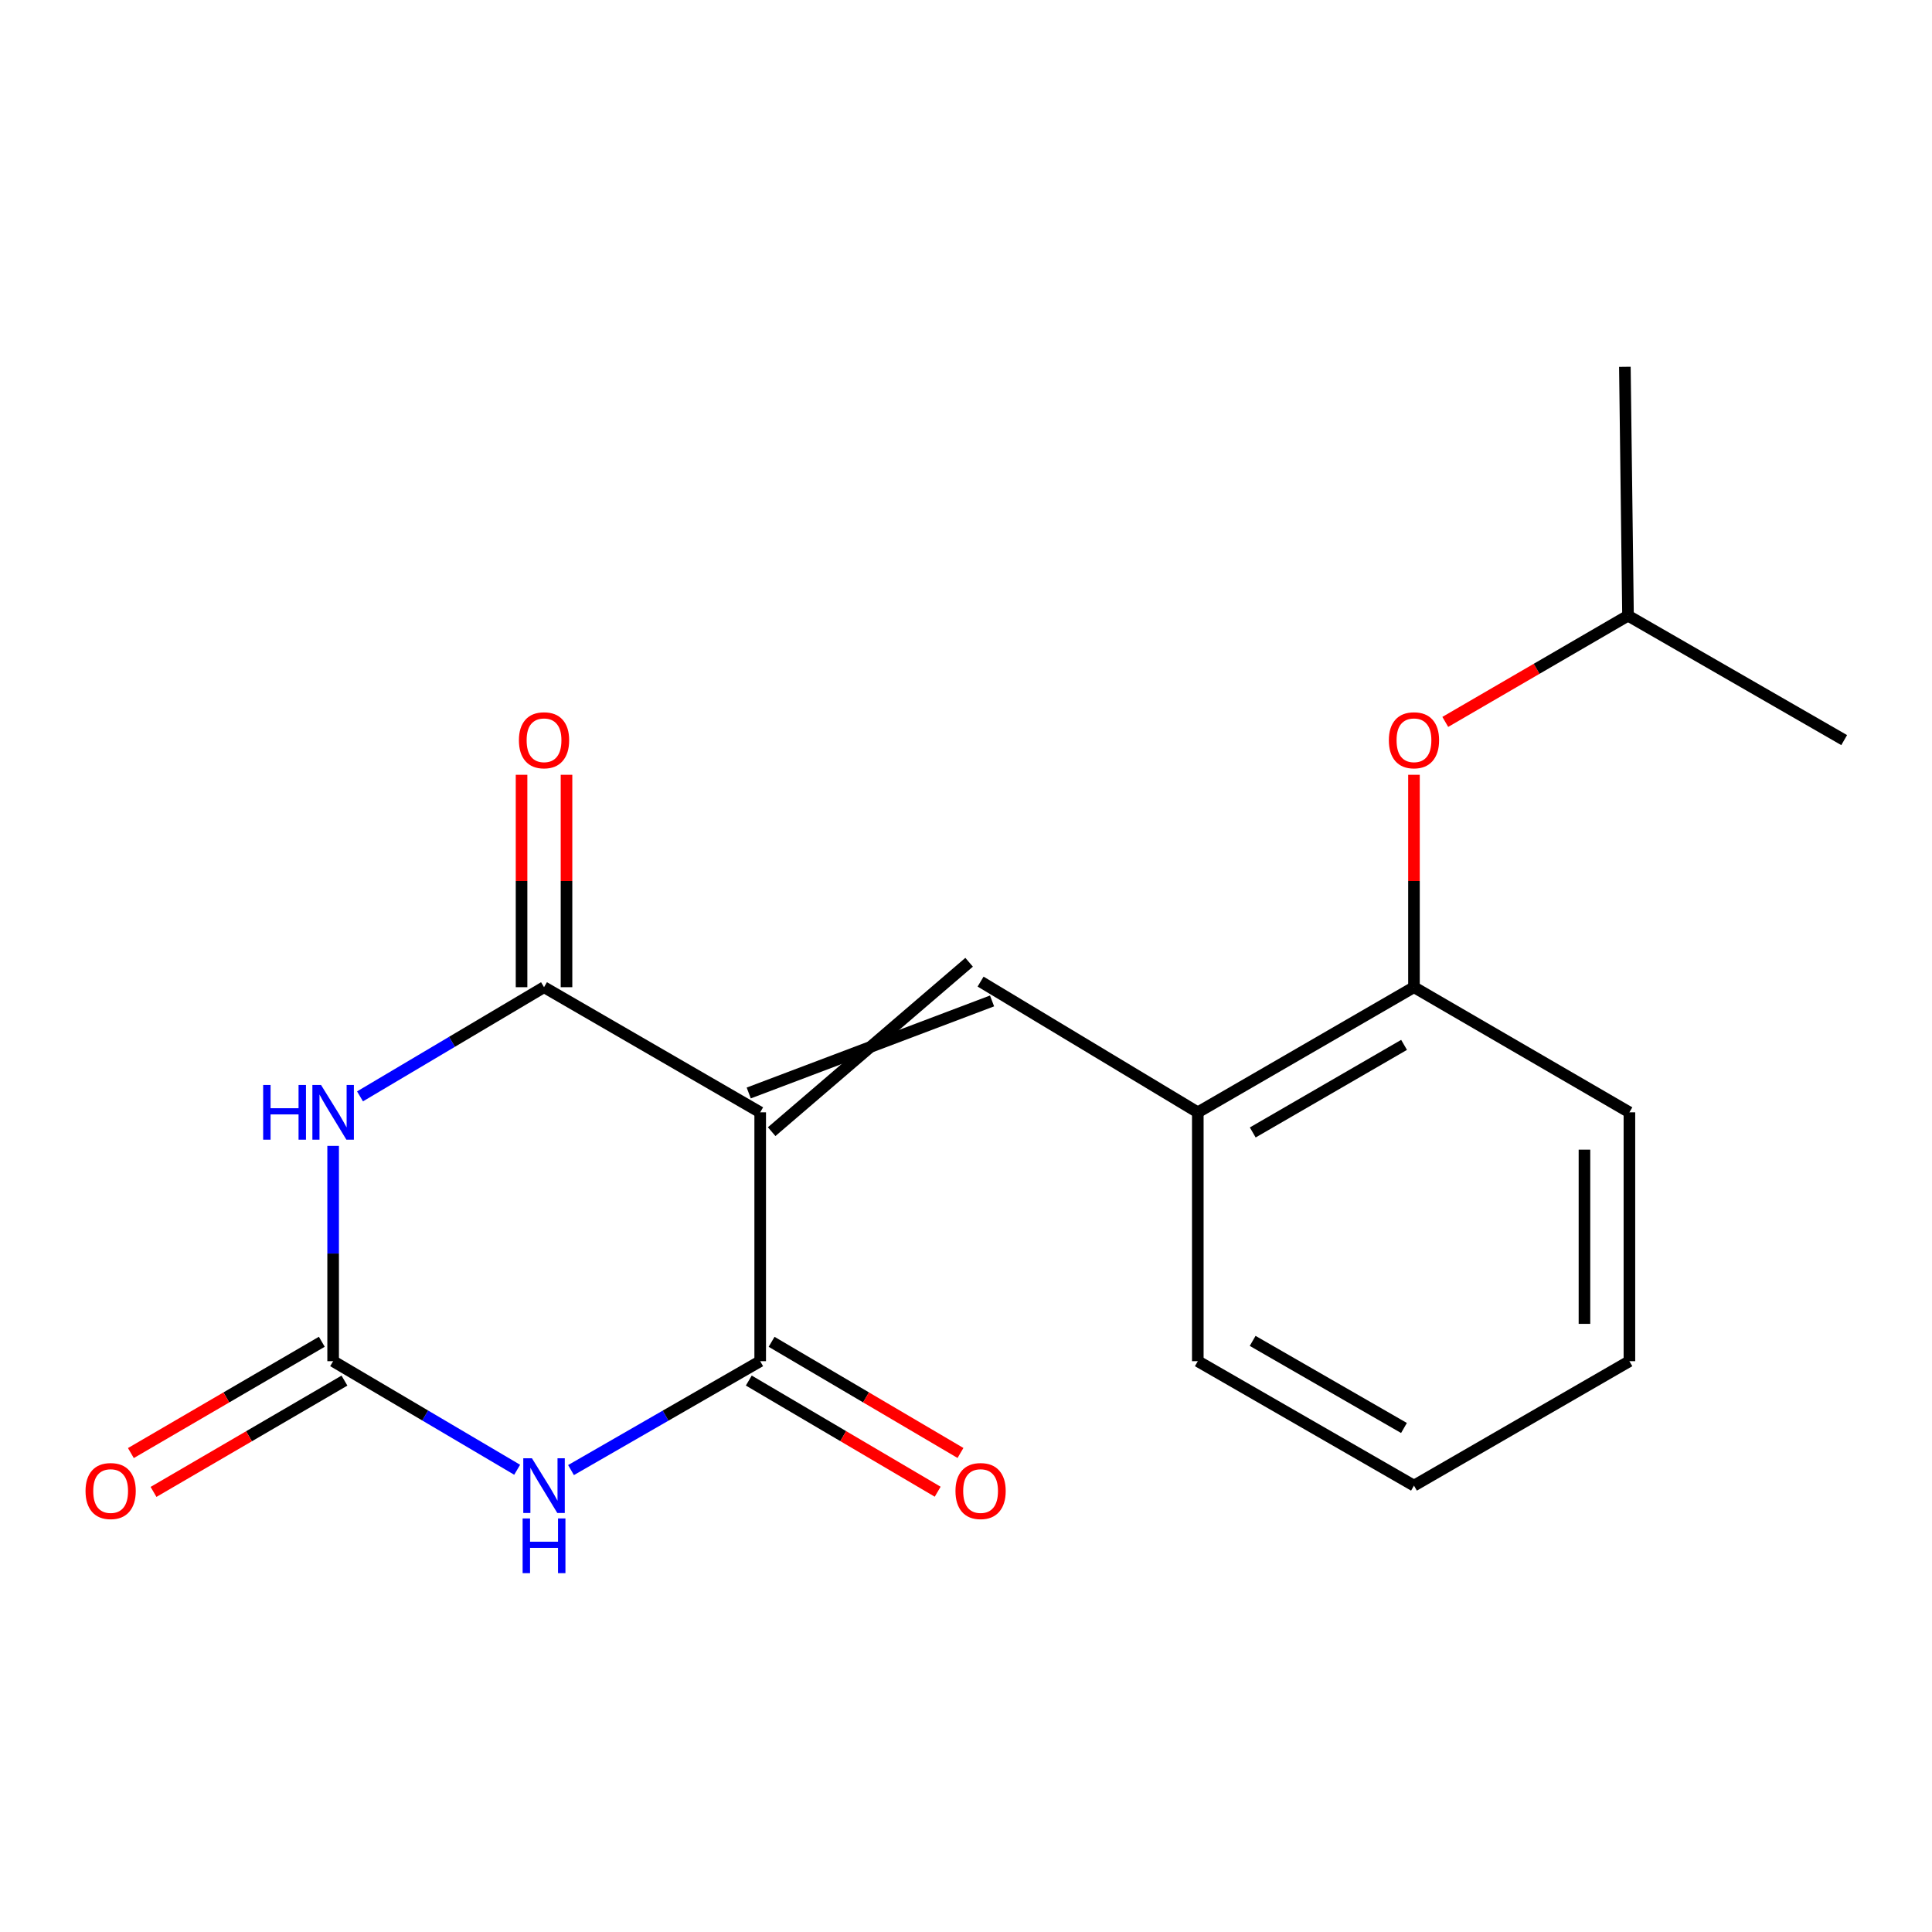 <?xml version='1.0' encoding='iso-8859-1'?>
<svg version='1.1' baseProfile='full'
              xmlns='http://www.w3.org/2000/svg'
                      xmlns:rdkit='http://www.rdkit.org/xml'
                      xmlns:xlink='http://www.w3.org/1999/xlink'
                  xml:space='preserve'
width='1000px' height='1000px' viewBox='0 0 1000 1000'>
<!-- END OF HEADER -->
<rect style='opacity:1.0;fill:#FFFFFF;stroke:none' width='1000' height='1000' x='0' y='0'> </rect>
<path class='bond-2' d='M 393.477,575.737 L 393.477,704.547' style='fill:none;fill-rule:evenodd;stroke:#000000;stroke-width:6px;stroke-linecap:butt;stroke-linejoin:miter;stroke-opacity:1' />
<path class='bond-3' d='M 393.477,575.737 L 281.589,510.97' style='fill:none;fill-rule:evenodd;stroke:#000000;stroke-width:6px;stroke-linecap:butt;stroke-linejoin:miter;stroke-opacity:1' />
<path class='bond-5' d='M 399.413,585.743 L 501.614,498.067' style='fill:none;fill-rule:evenodd;stroke:#000000;stroke-width:6px;stroke-linecap:butt;stroke-linejoin:miter;stroke-opacity:1' />
<path class='bond-5' d='M 387.542,565.73 L 513.486,518.081' style='fill:none;fill-rule:evenodd;stroke:#000000;stroke-width:6px;stroke-linecap:butt;stroke-linejoin:miter;stroke-opacity:1' />
<path class='bond-0' d='M 295.557,760.912 L 344.517,732.729' style='fill:none;fill-rule:evenodd;stroke:#0000FF;stroke-width:6px;stroke-linecap:butt;stroke-linejoin:miter;stroke-opacity:1' />
<path class='bond-0' d='M 344.517,732.729 L 393.477,704.547' style='fill:none;fill-rule:evenodd;stroke:#000000;stroke-width:6px;stroke-linecap:butt;stroke-linejoin:miter;stroke-opacity:1' />
<path class='bond-19' d='M 267.681,760.746 L 220.055,732.646' style='fill:none;fill-rule:evenodd;stroke:#0000FF;stroke-width:6px;stroke-linecap:butt;stroke-linejoin:miter;stroke-opacity:1' />
<path class='bond-19' d='M 220.055,732.646 L 172.429,704.547' style='fill:none;fill-rule:evenodd;stroke:#000000;stroke-width:6px;stroke-linecap:butt;stroke-linejoin:miter;stroke-opacity:1' />
<path class='bond-1' d='M 186.342,567.482 L 233.966,539.226' style='fill:none;fill-rule:evenodd;stroke:#0000FF;stroke-width:6px;stroke-linecap:butt;stroke-linejoin:miter;stroke-opacity:1' />
<path class='bond-1' d='M 233.966,539.226 L 281.589,510.97' style='fill:none;fill-rule:evenodd;stroke:#000000;stroke-width:6px;stroke-linecap:butt;stroke-linejoin:miter;stroke-opacity:1' />
<path class='bond-4' d='M 172.429,593.117 L 172.429,648.832' style='fill:none;fill-rule:evenodd;stroke:#0000FF;stroke-width:6px;stroke-linecap:butt;stroke-linejoin:miter;stroke-opacity:1' />
<path class='bond-4' d='M 172.429,648.832 L 172.429,704.547' style='fill:none;fill-rule:evenodd;stroke:#000000;stroke-width:6px;stroke-linecap:butt;stroke-linejoin:miter;stroke-opacity:1' />
<path class='bond-9' d='M 387.576,714.574 L 436.458,743.341' style='fill:none;fill-rule:evenodd;stroke:#000000;stroke-width:6px;stroke-linecap:butt;stroke-linejoin:miter;stroke-opacity:1' />
<path class='bond-9' d='M 436.458,743.341 L 485.34,772.109' style='fill:none;fill-rule:evenodd;stroke:#FF0000;stroke-width:6px;stroke-linecap:butt;stroke-linejoin:miter;stroke-opacity:1' />
<path class='bond-9' d='M 399.378,694.519 L 448.26,723.287' style='fill:none;fill-rule:evenodd;stroke:#000000;stroke-width:6px;stroke-linecap:butt;stroke-linejoin:miter;stroke-opacity:1' />
<path class='bond-9' d='M 448.26,723.287 L 497.142,752.054' style='fill:none;fill-rule:evenodd;stroke:#FF0000;stroke-width:6px;stroke-linecap:butt;stroke-linejoin:miter;stroke-opacity:1' />
<path class='bond-8' d='M 293.224,510.97 L 293.224,456.002' style='fill:none;fill-rule:evenodd;stroke:#000000;stroke-width:6px;stroke-linecap:butt;stroke-linejoin:miter;stroke-opacity:1' />
<path class='bond-8' d='M 293.224,456.002 L 293.224,401.035' style='fill:none;fill-rule:evenodd;stroke:#FF0000;stroke-width:6px;stroke-linecap:butt;stroke-linejoin:miter;stroke-opacity:1' />
<path class='bond-8' d='M 269.955,510.97 L 269.955,456.002' style='fill:none;fill-rule:evenodd;stroke:#000000;stroke-width:6px;stroke-linecap:butt;stroke-linejoin:miter;stroke-opacity:1' />
<path class='bond-8' d='M 269.955,456.002 L 269.955,401.035' style='fill:none;fill-rule:evenodd;stroke:#FF0000;stroke-width:6px;stroke-linecap:butt;stroke-linejoin:miter;stroke-opacity:1' />
<path class='bond-11' d='M 166.57,694.495 L 117.157,723.301' style='fill:none;fill-rule:evenodd;stroke:#000000;stroke-width:6px;stroke-linecap:butt;stroke-linejoin:miter;stroke-opacity:1' />
<path class='bond-11' d='M 117.157,723.301 L 67.744,752.107' style='fill:none;fill-rule:evenodd;stroke:#FF0000;stroke-width:6px;stroke-linecap:butt;stroke-linejoin:miter;stroke-opacity:1' />
<path class='bond-11' d='M 178.289,714.598 L 128.876,743.404' style='fill:none;fill-rule:evenodd;stroke:#000000;stroke-width:6px;stroke-linecap:butt;stroke-linejoin:miter;stroke-opacity:1' />
<path class='bond-11' d='M 128.876,743.404 L 79.463,772.21' style='fill:none;fill-rule:evenodd;stroke:#FF0000;stroke-width:6px;stroke-linecap:butt;stroke-linejoin:miter;stroke-opacity:1' />
<path class='bond-6' d='M 507.55,508.074 L 619.981,575.737' style='fill:none;fill-rule:evenodd;stroke:#000000;stroke-width:6px;stroke-linecap:butt;stroke-linejoin:miter;stroke-opacity:1' />
<path class='bond-7' d='M 619.981,575.737 L 731.869,510.97' style='fill:none;fill-rule:evenodd;stroke:#000000;stroke-width:6px;stroke-linecap:butt;stroke-linejoin:miter;stroke-opacity:1' />
<path class='bond-7' d='M 648.421,586.16 L 726.743,540.824' style='fill:none;fill-rule:evenodd;stroke:#000000;stroke-width:6px;stroke-linecap:butt;stroke-linejoin:miter;stroke-opacity:1' />
<path class='bond-13' d='M 619.981,575.737 L 619.981,704.547' style='fill:none;fill-rule:evenodd;stroke:#000000;stroke-width:6px;stroke-linecap:butt;stroke-linejoin:miter;stroke-opacity:1' />
<path class='bond-10' d='M 731.869,510.97 L 731.869,456.002' style='fill:none;fill-rule:evenodd;stroke:#000000;stroke-width:6px;stroke-linecap:butt;stroke-linejoin:miter;stroke-opacity:1' />
<path class='bond-10' d='M 731.869,456.002 L 731.869,401.035' style='fill:none;fill-rule:evenodd;stroke:#FF0000;stroke-width:6px;stroke-linecap:butt;stroke-linejoin:miter;stroke-opacity:1' />
<path class='bond-14' d='M 731.869,510.97 L 843.382,575.737' style='fill:none;fill-rule:evenodd;stroke:#000000;stroke-width:6px;stroke-linecap:butt;stroke-linejoin:miter;stroke-opacity:1' />
<path class='bond-12' d='M 748.072,373.658 L 795.365,346.165' style='fill:none;fill-rule:evenodd;stroke:#FF0000;stroke-width:6px;stroke-linecap:butt;stroke-linejoin:miter;stroke-opacity:1' />
<path class='bond-12' d='M 795.365,346.165 L 842.658,318.673' style='fill:none;fill-rule:evenodd;stroke:#000000;stroke-width:6px;stroke-linecap:butt;stroke-linejoin:miter;stroke-opacity:1' />
<path class='bond-15' d='M 842.658,318.673 L 954.545,383.078' style='fill:none;fill-rule:evenodd;stroke:#000000;stroke-width:6px;stroke-linecap:butt;stroke-linejoin:miter;stroke-opacity:1' />
<path class='bond-16' d='M 842.658,318.673 L 841.029,189.862' style='fill:none;fill-rule:evenodd;stroke:#000000;stroke-width:6px;stroke-linecap:butt;stroke-linejoin:miter;stroke-opacity:1' />
<path class='bond-18' d='M 619.981,704.547 L 731.869,768.952' style='fill:none;fill-rule:evenodd;stroke:#000000;stroke-width:6px;stroke-linecap:butt;stroke-linejoin:miter;stroke-opacity:1' />
<path class='bond-18' d='M 648.373,694.04 L 726.694,739.124' style='fill:none;fill-rule:evenodd;stroke:#000000;stroke-width:6px;stroke-linecap:butt;stroke-linejoin:miter;stroke-opacity:1' />
<path class='bond-20' d='M 843.382,575.737 L 843.382,704.547' style='fill:none;fill-rule:evenodd;stroke:#000000;stroke-width:6px;stroke-linecap:butt;stroke-linejoin:miter;stroke-opacity:1' />
<path class='bond-20' d='M 820.112,595.058 L 820.112,685.225' style='fill:none;fill-rule:evenodd;stroke:#000000;stroke-width:6px;stroke-linecap:butt;stroke-linejoin:miter;stroke-opacity:1' />
<path class='bond-17' d='M 843.382,704.547 L 731.869,768.952' style='fill:none;fill-rule:evenodd;stroke:#000000;stroke-width:6px;stroke-linecap:butt;stroke-linejoin:miter;stroke-opacity:1' />
<path  class='atom-1' d='M 275.329 754.792
L 284.609 769.792
Q 285.529 771.272, 287.009 773.952
Q 288.489 776.632, 288.569 776.792
L 288.569 754.792
L 292.329 754.792
L 292.329 783.112
L 288.449 783.112
L 278.489 766.712
Q 277.329 764.792, 276.089 762.592
Q 274.889 760.392, 274.529 759.712
L 274.529 783.112
L 270.849 783.112
L 270.849 754.792
L 275.329 754.792
' fill='#0000FF'/>
<path  class='atom-1' d='M 270.509 785.944
L 274.349 785.944
L 274.349 797.984
L 288.829 797.984
L 288.829 785.944
L 292.669 785.944
L 292.669 814.264
L 288.829 814.264
L 288.829 801.184
L 274.349 801.184
L 274.349 814.264
L 270.509 814.264
L 270.509 785.944
' fill='#0000FF'/>
<path  class='atom-2' d='M 136.209 561.577
L 140.049 561.577
L 140.049 573.617
L 154.529 573.617
L 154.529 561.577
L 158.369 561.577
L 158.369 589.897
L 154.529 589.897
L 154.529 576.817
L 140.049 576.817
L 140.049 589.897
L 136.209 589.897
L 136.209 561.577
' fill='#0000FF'/>
<path  class='atom-2' d='M 166.169 561.577
L 175.449 576.577
Q 176.369 578.057, 177.849 580.737
Q 179.329 583.417, 179.409 583.577
L 179.409 561.577
L 183.169 561.577
L 183.169 589.897
L 179.289 589.897
L 169.329 573.497
Q 168.169 571.577, 166.929 569.377
Q 165.729 567.177, 165.369 566.497
L 165.369 589.897
L 161.689 589.897
L 161.689 561.577
L 166.169 561.577
' fill='#0000FF'/>
<path  class='atom-9' d='M 268.589 383.158
Q 268.589 376.358, 271.949 372.558
Q 275.309 368.758, 281.589 368.758
Q 287.869 368.758, 291.229 372.558
Q 294.589 376.358, 294.589 383.158
Q 294.589 390.038, 291.189 393.958
Q 287.789 397.838, 281.589 397.838
Q 275.349 397.838, 271.949 393.958
Q 268.589 390.078, 268.589 383.158
M 281.589 394.638
Q 285.909 394.638, 288.229 391.758
Q 290.589 388.838, 290.589 383.158
Q 290.589 377.598, 288.229 374.798
Q 285.909 371.958, 281.589 371.958
Q 277.269 371.958, 274.909 374.758
Q 272.589 377.558, 272.589 383.158
Q 272.589 388.878, 274.909 391.758
Q 277.269 394.638, 281.589 394.638
' fill='#FF0000'/>
<path  class='atom-10' d='M 494.55 771.759
Q 494.55 764.959, 497.91 761.159
Q 501.27 757.359, 507.55 757.359
Q 513.83 757.359, 517.19 761.159
Q 520.55 764.959, 520.55 771.759
Q 520.55 778.639, 517.15 782.559
Q 513.75 786.439, 507.55 786.439
Q 501.31 786.439, 497.91 782.559
Q 494.55 778.679, 494.55 771.759
M 507.55 783.239
Q 511.87 783.239, 514.19 780.359
Q 516.55 777.439, 516.55 771.759
Q 516.55 766.199, 514.19 763.399
Q 511.87 760.559, 507.55 760.559
Q 503.23 760.559, 500.87 763.359
Q 498.55 766.159, 498.55 771.759
Q 498.55 777.479, 500.87 780.359
Q 503.23 783.239, 507.55 783.239
' fill='#FF0000'/>
<path  class='atom-11' d='M 718.869 383.158
Q 718.869 376.358, 722.229 372.558
Q 725.589 368.758, 731.869 368.758
Q 738.149 368.758, 741.509 372.558
Q 744.869 376.358, 744.869 383.158
Q 744.869 390.038, 741.469 393.958
Q 738.069 397.838, 731.869 397.838
Q 725.629 397.838, 722.229 393.958
Q 718.869 390.078, 718.869 383.158
M 731.869 394.638
Q 736.189 394.638, 738.509 391.758
Q 740.869 388.838, 740.869 383.158
Q 740.869 377.598, 738.509 374.798
Q 736.189 371.958, 731.869 371.958
Q 727.549 371.958, 725.189 374.758
Q 722.869 377.558, 722.869 383.158
Q 722.869 388.878, 725.189 391.758
Q 727.549 394.638, 731.869 394.638
' fill='#FF0000'/>
<path  class='atom-12' d='M 44.271 771.759
Q 44.271 764.959, 47.631 761.159
Q 50.991 757.359, 57.271 757.359
Q 63.551 757.359, 66.911 761.159
Q 70.271 764.959, 70.271 771.759
Q 70.271 778.639, 66.871 782.559
Q 63.471 786.439, 57.271 786.439
Q 51.031 786.439, 47.631 782.559
Q 44.271 778.679, 44.271 771.759
M 57.271 783.239
Q 61.591 783.239, 63.911 780.359
Q 66.271 777.439, 66.271 771.759
Q 66.271 766.199, 63.911 763.399
Q 61.591 760.559, 57.271 760.559
Q 52.951 760.559, 50.591 763.359
Q 48.271 766.159, 48.271 771.759
Q 48.271 777.479, 50.591 780.359
Q 52.951 783.239, 57.271 783.239
' fill='#FF0000'/>
</svg>
